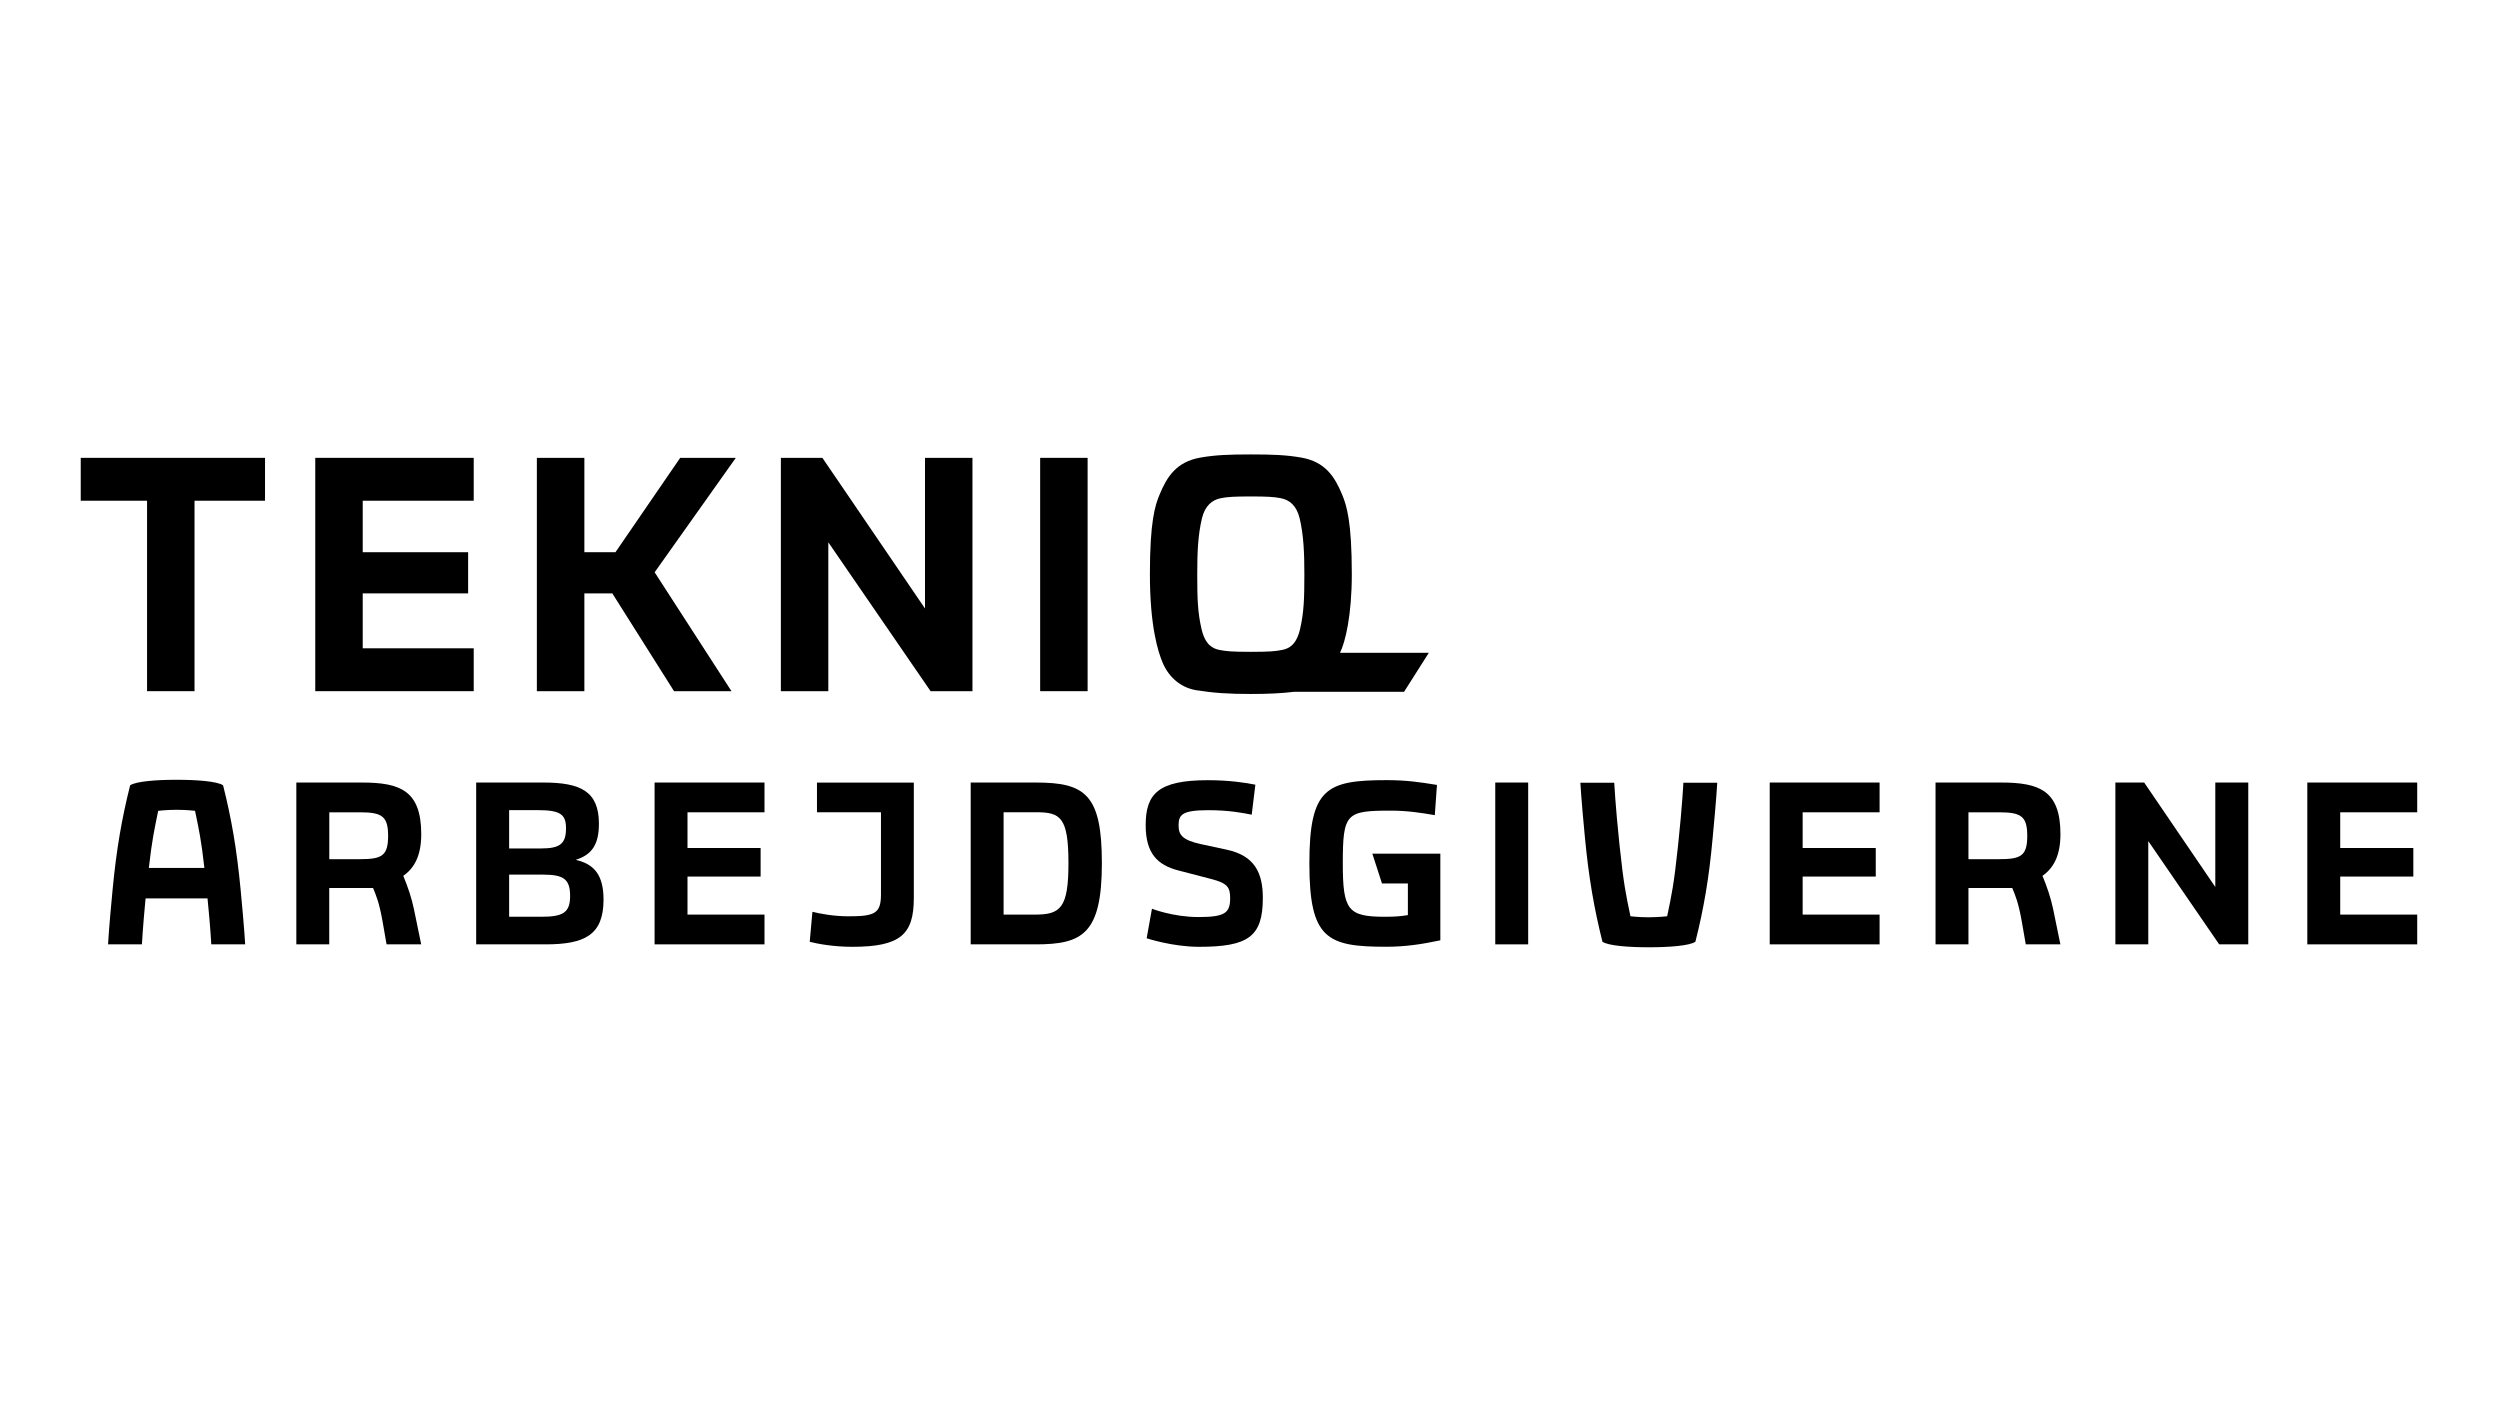 <svg width="1920" height="1080" viewBox="0 0 1920 1080" fill="none" xmlns="http://www.w3.org/2000/svg">
<path d="M1097.33 501.356H1029.12C1033.2 493.167 1038.19 472.628 1038.19 440.966C1038.19 400.501 1034.21 388.239 1030.79 379.918C1025.14 366.298 1017.91 354.649 999.337 351.409C987.904 349.438 977.829 349 960.658 349C943.53 349 933.411 349.438 921.978 351.409C903.405 354.649 896.133 366.298 890.526 379.918C887.065 388.239 883.123 400.501 883.123 440.966C883.123 481.43 889.519 500.831 892.804 508.67C898.192 521.632 908.398 528.42 918.736 530.084C932.141 532.23 943.53 532.975 960.658 532.975C973.974 532.975 983.83 532.493 993.818 531.311H1078.32L1097.33 501.356ZM960.658 500.612C945.676 500.612 941.69 500.13 936.653 499.167C931.352 498.159 925.614 495.269 922.766 483.094C919.832 470.263 919.481 459.928 919.481 440.966C919.481 424.674 920.007 410.967 923.073 398.18C925.439 388.282 930.958 383.903 937.704 382.589C942.873 381.582 948.042 381.276 960.614 381.276C973.186 381.276 978.355 381.582 983.524 382.589C990.314 383.859 995.833 388.282 998.155 398.18C1001.18 410.967 1001.75 424.631 1001.75 440.966C1001.75 459.928 1001.4 470.307 998.461 483.094C995.658 495.269 989.919 498.159 984.575 499.167C979.538 500.13 975.683 500.612 960.658 500.612Z" fill="black"/>
<path d="M62 351.626V384.558H112.945V530.827H149.391V384.558H203.534V351.626H62Z" fill="black"/>
<path d="M242.125 351.626V530.827H363.815V497.895H278.571V455.722H359.522V424.103H278.571V384.558H363.815V351.626H242.125Z" fill="black"/>
<path d="M522.39 351.626L472.672 424.103H448.798V351.626H412.309V530.827H448.798V457.824V455.722H470.262L517.659 530.827H561.771L502.766 439.519L565.1 351.626H522.39Z" fill="black"/>
<path d="M710.4 351.626V467.327L631.595 351.626H599.705V530.827H636.151V416.483L714.693 530.827H746.846V351.626H710.4Z" fill="black"/>
<path d="M835.287 351.626H798.842V530.827H835.287V351.626Z" fill="black"/>
<path d="M1302.07 723.257C1297.65 726.366 1281.44 727.549 1266.37 727.505C1251.3 727.549 1235.14 726.366 1230.67 723.257C1224.19 697.288 1220.2 674.209 1217.27 643.729C1214.33 613.293 1213.72 601.118 1213.72 601.118H1239.74C1239.74 601.118 1240.57 618.329 1243.81 649.203C1247.1 680.033 1248.63 686.515 1252.18 703.682C1252.18 703.682 1258.22 704.47 1266.28 704.47C1274.39 704.426 1280.39 703.682 1280.39 703.682C1283.94 686.515 1285.47 680.077 1288.76 649.203C1292.04 618.373 1292.83 601.118 1292.83 601.118H1318.85C1318.85 601.118 1318.24 613.249 1315.3 643.729C1312.54 674.209 1308.6 697.332 1302.07 723.257Z" fill="black"/>
<path d="M162.269 725.269H188.289C188.289 725.269 187.676 713.139 184.741 682.659C181.806 652.179 177.864 629.1 171.337 603.13C166.913 600.021 150.705 598.839 135.636 598.883C120.567 598.839 104.403 600.021 99.935 603.13C93.452 629.1 89.466 652.179 86.531 682.659C83.596 713.095 82.982 725.269 82.982 725.269H109.003C109.003 725.269 109.616 712.745 111.806 689.972H159.378C161.656 712.745 162.269 725.269 162.269 725.269ZM135.68 621.918C143.784 621.961 149.785 622.706 149.785 622.706C152.895 637.727 154.472 644.515 156.969 666.587H114.303C116.844 644.559 118.421 637.727 121.487 622.706C121.575 622.706 127.62 621.961 135.68 621.918Z" fill="black"/>
<path d="M323.515 640.663C323.515 607.205 307.351 600.986 277.958 600.986H227.582V725.27H252.857V681.959H286.5C288.734 687.434 291.143 692.732 293.727 707.184L296.881 725.27H323.471L317.908 698.207C316.068 689.448 313.264 681.215 309.716 672.632C318.127 666.763 323.515 657.304 323.515 640.663ZM276.512 659.844H252.901V623.846H276.512C293.421 623.846 298.064 626.955 298.064 641.932C298.064 657.304 293.246 659.844 276.512 659.844Z" fill="black"/>
<path d="M442.139 660.369C454.229 656.516 459.967 649.027 459.967 632.604C459.967 607.73 445.862 600.986 417.389 600.986H365.699V725.27H418.878C449.016 725.27 463.516 718.133 463.516 690.893C463.516 671.537 455.893 663.479 442.139 660.369ZM391.018 622.182H412.746C430.224 622.182 434.692 625.291 434.692 636.064C434.692 647.932 430.224 651.611 415.549 651.611H391.018V622.182ZM415.549 704.075H391.018V671.712H417.214C433.027 671.712 437.846 675.346 437.846 688.178C437.846 701.14 432.107 704.075 415.549 704.075Z" fill="black"/>
<path d="M502.721 725.27H587.133V702.41H527.996V673.201H584.154V651.261H527.996V623.846H587.133V600.986H502.721V725.27Z" fill="black"/>
<path d="M627.478 623.845H676.583V686.907C676.583 701.533 671.765 703.723 651.834 703.723C639.962 703.723 629.887 701.709 623.93 700.263L621.871 723.299C627.434 724.744 639.7 727.152 654.593 727.152C691.784 727.152 701.815 717.474 701.815 689.666V601.028H627.434V623.845H627.478Z" fill="black"/>
<path d="M795.513 600.986H745.488V725.27H795.294C830.995 725.27 846.24 717.607 846.24 662.953C846.283 609.92 833.229 600.986 795.513 600.986ZM794.944 702.41H770.764V623.802H795.864C814.437 623.802 820.57 627.656 820.57 662.909C820.614 697.506 814.306 702.41 794.944 702.41Z" fill="black"/>
<path d="M941.996 652.529L922.459 648.325C907.96 645.216 905.156 641.012 905.156 634.093C905.156 625.859 907.39 622.225 928.022 622.225C943.442 622.225 954.262 624.239 961.314 625.684L964.118 602.649C957.065 601.204 944.405 599.189 927.672 599.189C889.562 599.189 879.881 609.612 879.881 633.742C879.881 655.288 888.817 664.266 904.806 668.47L930.081 675.039C942.916 678.324 944.756 681.608 944.756 689.841C944.756 701.184 940.682 704.293 920.4 704.293C900.863 704.293 884.699 697.899 884.699 697.899L880.626 720.584C880.626 720.584 900.338 727.153 920.795 727.153C958.511 727.153 969.856 719.489 969.856 689.666C969.9 670.441 963.548 657.084 941.996 652.529Z" fill="black"/>
<path d="M1061.37 678.5H1081.25V702.805C1075.47 703.725 1071.4 704.075 1063.6 704.075C1035.17 704.075 1031.27 698.951 1031.27 663.128C1031.27 624.372 1033.86 622.576 1068.46 622.576C1080.38 622.576 1091.33 624.196 1101.93 626.036L1103.59 602.825C1090.19 600.636 1079.98 599.147 1064.91 599.147C1018.61 599.147 1005.6 605.365 1005.6 663.128C1005.6 721.067 1019.18 727.11 1064.52 727.11C1079.19 727.11 1091.46 725.271 1106.18 722.162V655.64H1053.96L1061.37 678.5Z" fill="black"/>
<path d="M1173.64 600.986H1148.36V725.27H1173.64V600.986Z" fill="black"/>
<path d="M1359.15 725.27H1443.52V702.41H1384.43V673.201H1440.58V651.261H1384.43V623.846H1443.52V600.986H1359.15V725.27Z" fill="black"/>
<path d="M1582.42 640.663C1582.42 607.205 1566.26 600.986 1536.87 600.986H1486.49V725.27H1511.77V681.959H1545.41C1547.64 687.434 1550.05 692.732 1552.64 707.184L1555.79 725.27H1582.38L1576.82 698.207C1574.98 689.448 1572.17 681.215 1568.62 672.632C1576.99 666.763 1582.42 657.304 1582.42 640.663ZM1535.38 659.844H1511.77V623.846H1535.38C1552.29 623.846 1556.93 626.955 1556.93 641.932C1556.93 657.304 1552.11 659.844 1535.38 659.844Z" fill="black"/>
<path d="M1701.35 681.215L1646.73 600.986H1624.61V725.27H1649.88V645.962L1704.33 725.27H1726.67V600.986H1701.35V681.215Z" fill="black"/>
<path d="M1856.42 623.846V600.986H1772.01V725.27H1856.42V702.41H1797.29V673.201H1853.44V651.261H1797.29V623.846H1856.42Z" fill="black"/>
</svg>
